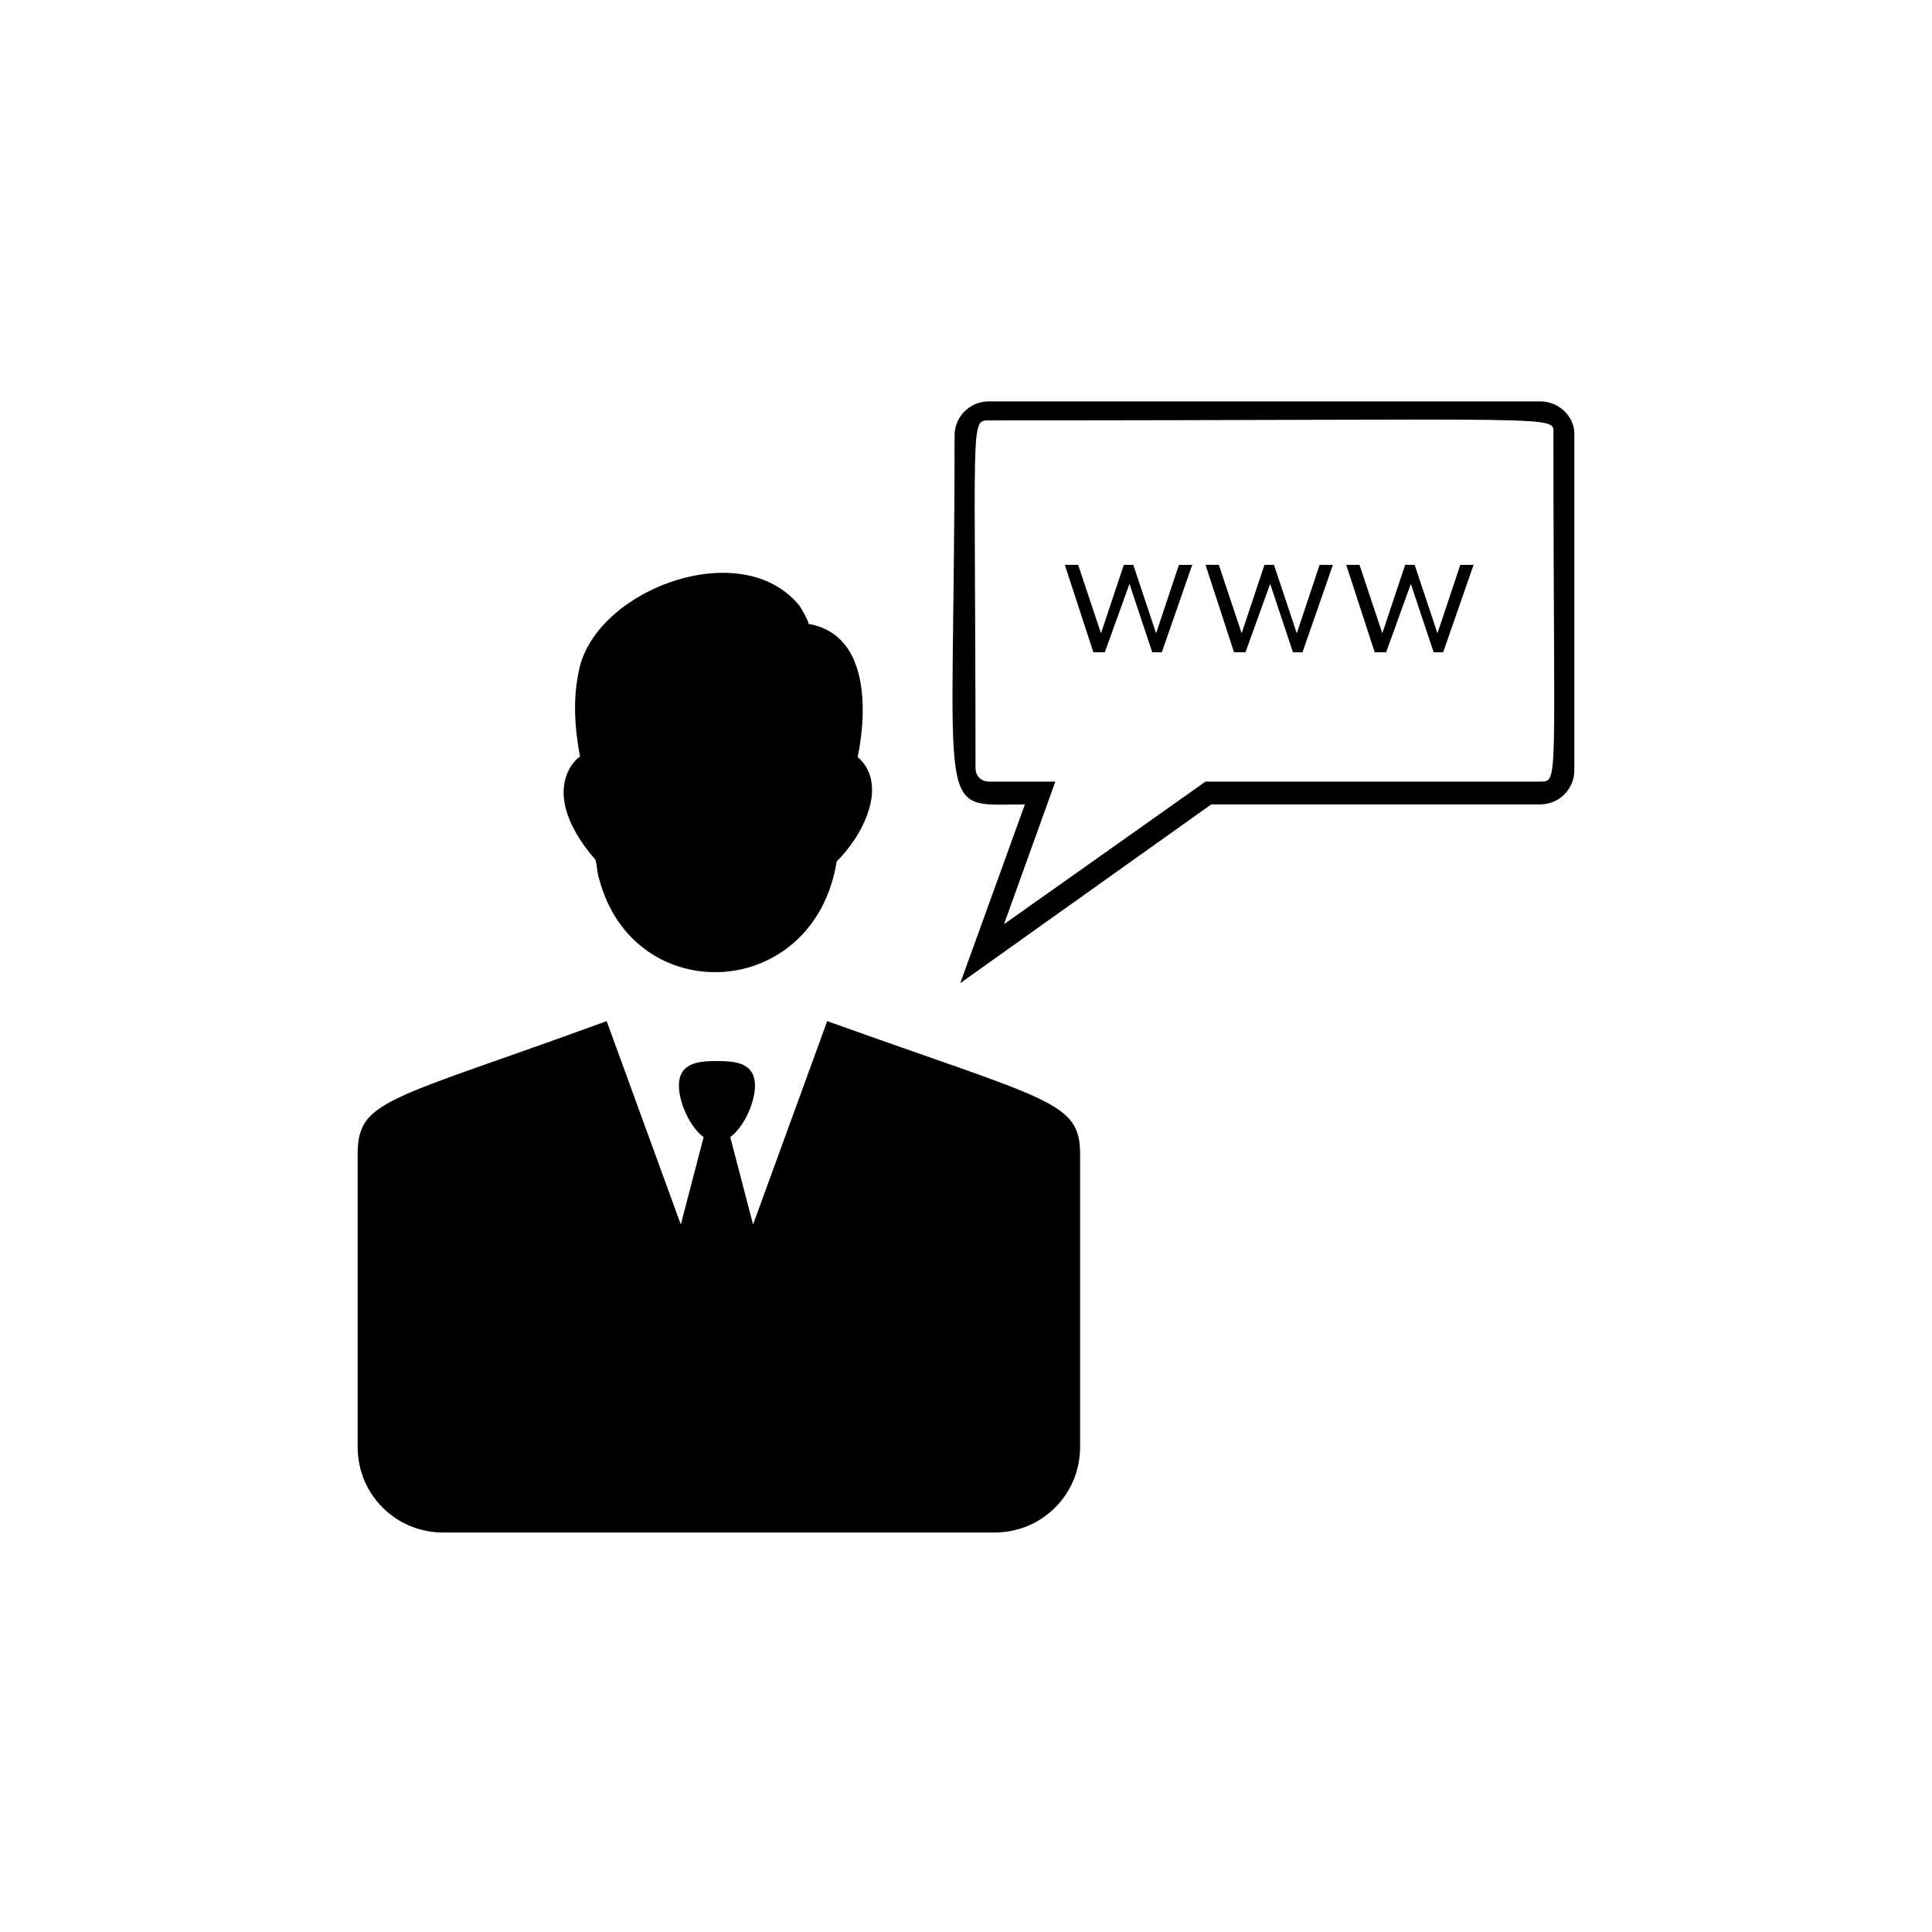 <?xml version="1.0" encoding="UTF-8"?>
<!-- Uploaded to: ICON Repo, www.iconrepo.com, Generator: ICON Repo Mixer Tools -->
<svg fill="#000000" width="800px" height="800px" version="1.1" viewBox="144 144 512 512" xmlns="http://www.w3.org/2000/svg">
 <g>
  <path d="m363.22 414.61-19.648 53.906-6.047-23.176c3.527-2.519 6.551-9.07 6.551-13.602 0-6.047-5.039-6.551-10.078-6.551-5.039 0-10.078 0.504-10.078 6.551 0 4.535 3.023 11.082 6.551 13.602l-6.047 23.176-19.648-53.906c-57.934 21.16-65.992 20.656-65.992 35.266v77.586c0 12.594 10.078 22.672 22.672 22.672h146.11c12.594 0 22.672-10.078 22.672-22.672v-77.586c-0.004-14.105-8.062-14.105-67.012-35.266z"/>
  <path d="m301.75 371.79c0.504 1.008 0.504 4.031 1.008 5.039 9.07 34.762 56.93 32.746 62.977-4.535 7.559-7.559 13.602-20.656 5.543-27.711 0 0 7.559-31.738-13.098-35.266 0.504 0-2.016-4.535-2.519-5.039-15.113-18.137-52.395-4.535-57.938 16.121-2.016 8.062-1.512 16.121 0 24.184 0-0.504-12.094 8.566 4.027 27.207z"/>
  <path d="m552.15 250.37h-146.11c-5.039 0-9.07 4.031-9.07 9.07 0 103.79-5.543 97.738 18.641 97.738l-17.129 47.359 66.504-47.359h87.16c5.039 0 9.07-4.031 9.07-9.07v-89.172c0-4.535-4.031-8.566-9.07-8.566zm0 100.76h-88.672l-53.402 37.785 13.602-37.785h-17.633c-2.016 0-3.527-1.512-3.527-3.527 0-92.195-1.512-92.195 3.527-92.195 154.16 0 149.63-1.512 149.63 3.527 0 93.203 1.512 92.195-3.527 92.195z"/>
  <path d="m450.38 311.83-6.047-18.137h-2.516l-6.047 18.137-6.047-18.137h-3.527l7.559 23.176h3.023l6.547-18.137 6.047 18.137h2.519l8.062-23.176h-3.527z"/>
  <path d="m487.66 311.83-6.043-18.137h-2.519l-6.047 18.137-6.047-18.137h-3.527l7.559 23.176h3.023l6.551-18.137 6.043 18.137h2.519l8.062-23.176h-3.527z"/>
  <path d="m524.94 311.83-6.043-18.137h-2.519l-6.047 18.137-6.047-18.137h-3.523l7.555 23.176h3.023l6.551-18.137 6.047 18.137h2.516l8.062-23.176h-3.527z"/>
 </g>
</svg>